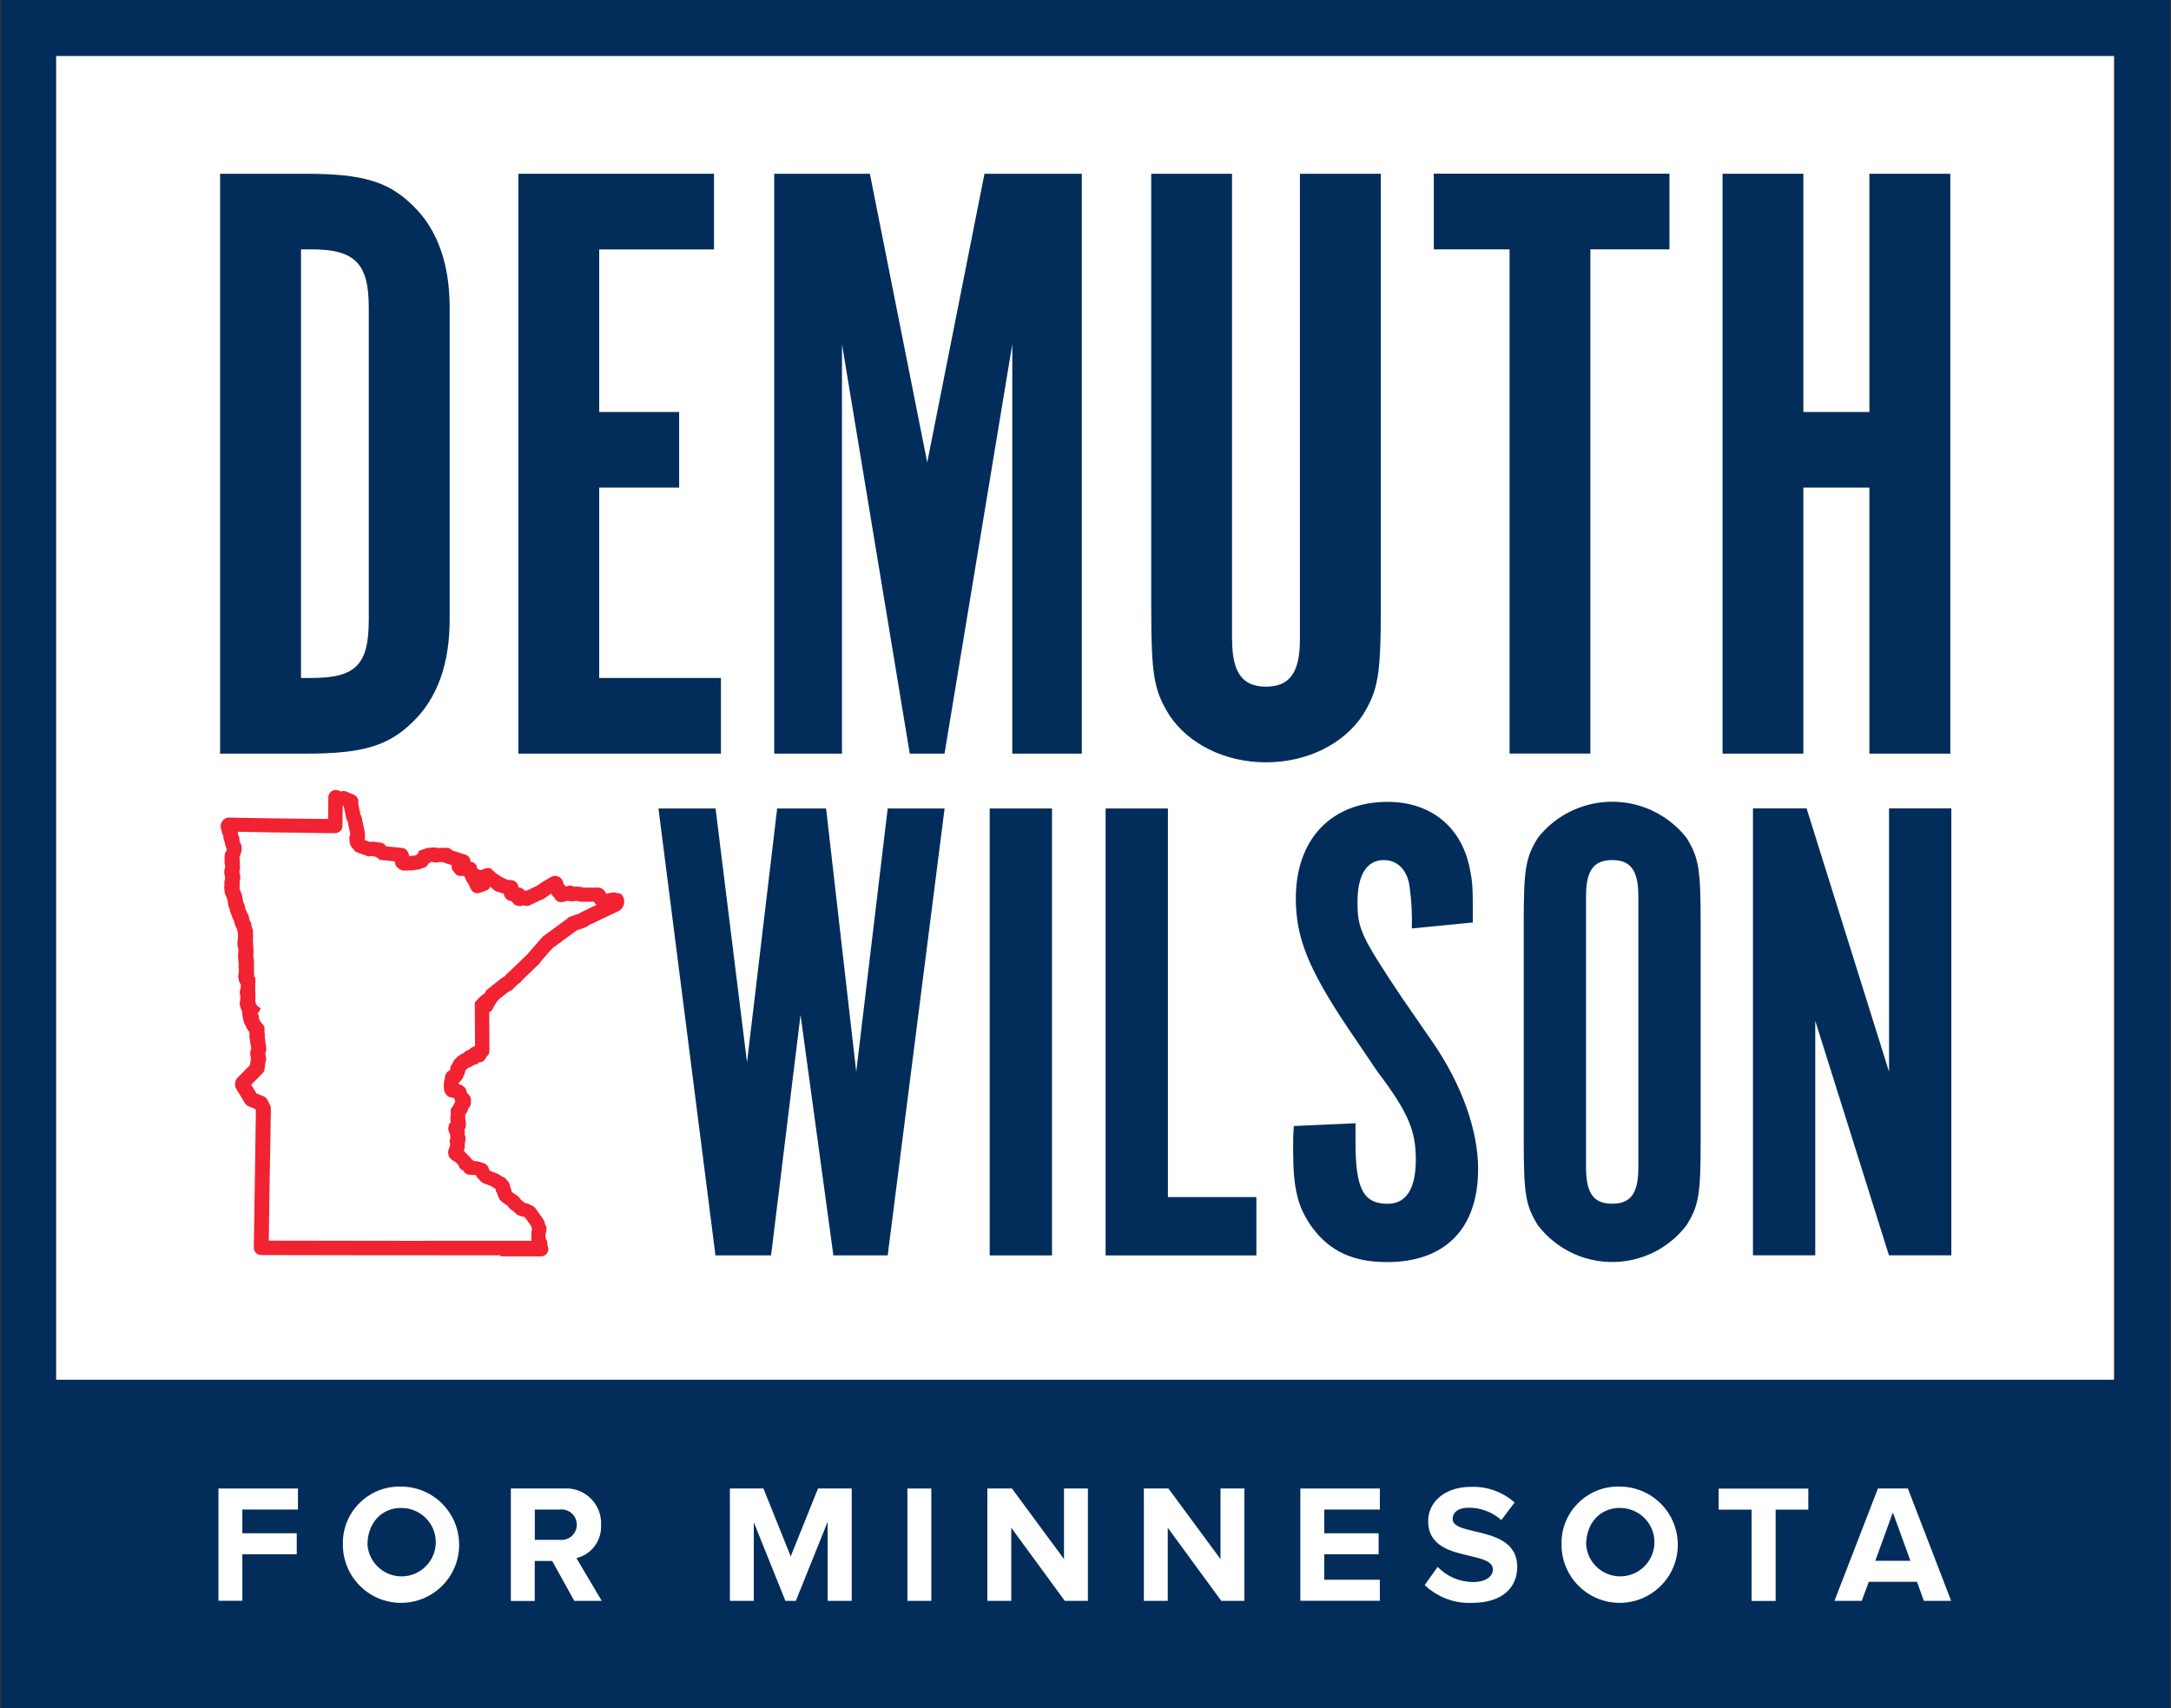 <svg viewBox="0 0 249.85 196.63" xmlns:xlink="http://www.w3.org/1999/xlink" version="1.1" xmlns="http://www.w3.org/2000/svg" id="Layer_1">
  
  <rect x="0" y="0" width="249.85" height="196.63" fill="#333333" stroke="none"/>
  
  <defs>
    <style>
      .st0 {
        fill: #fff;
      }

      .st1 {
        fill: none;
      }

      .st2 {
        fill: #f12232;
      }

      .st3 {
        fill: #022d5a;
      }

      .st4 {
        clip-path: url(#clippath);
      }
    </style>
    <clipPath id="clippath">
      <rect height="195.77" width="249.85" y=".43" class="st1"></rect>
    </clipPath>
  </defs>
  <rect height="152.38" width="236.93" y="6.44" x="6.36" class="st0"></rect>
  <path d="M6.46,6.41h236.93v152.39H6.46V6.41ZM.12,196.63h249.6V0H.12v196.63Z" class="st3"></path>
  <g class="st4">
    <g>
      <path d="M35.24,20c6.5,0,9.51.9,12.31,3.7,2.8,2.7,4.2,6.7,4.2,11.71v35.92c0,5-1.4,9.01-4.2,11.71-2.8,2.8-5.8,3.7-12.31,3.7h-9.91V20h9.91ZM35.84,78.03c5.1,0,6.6-1.5,6.6-6.7v-35.93c0-5.1-1.6-6.7-6.6-6.7h-1.2v49.33h1.2Z" class="st3"></path>
      <path d="M82.17,20v8.71h-13.21v18.71h9.2v8.7h-9.2v21.91h14.01v8.71h-23.31V20h22.51Z" class="st3"></path>
      <path d="M113.29,20h11.21v66.74h-8v-47.13l-7.8,47.13h-4l-7.8-47.13v47.13h-7.8V20h11.01l6.6,33.22,6.59-33.22Z" class="st3"></path>
      <path d="M141.8,73.63c0,3.8,1.2,5.4,3.9,5.4s3.9-1.6,3.9-5.4V20h9.31v49.83c0,7.9-.3,9.61-2.1,12.51-2.2,3.3-6.4,5.4-11.11,5.4s-8.91-2.1-11.11-5.4c-1.8-2.9-2.1-4.6-2.1-12.51V20h9.3v53.63Z" class="st3"></path>
      <path d="M173.72,28.7h-8.71v-8.71h27.12v8.71h-9.1v58.03h-9.3V28.7Z" class="st3"></path>
      <path d="M207.54,56.12v30.62h-9.3V20h9.3v27.42h7.6v-27.42h9.31v66.74h-9.31v-30.62h-7.6Z" class="st3"></path>
      <path d="M57.61,144.48c-8.43,0-25.45-.01-27.57-.03-.46,0-.84-.38-.83-.85h0c.08-5.27.16-10.53.24-15.79-.02-.05-.04-.1-.06-.14l-.02-.04-.75-.29c-.17-.07-.31-.19-.41-.34l-.94-1.54v-.02s-.11-.17-.11-.17c-.1-.17-.13-.37-.1-.56l.03-.2c.03-.17.11-.33.23-.45.59-.6.92-.93,1.45-1.47l.09-.66s.01-.06.02-.09l-.08-.52s0-.07,0-.1v-.05c0-.13.02-.26.07-.37l.05-.12-.02-.17s-.02-.07-.02-.11v-.03c-.05-.1-.07-.21-.07-.32v-.03c-.03-.1-.05-.2-.04-.31-.02-.05-.03-.09-.04-.14l-.02-.16c0-.19,0-.39,0-.58v-.05c-.06-.06-.12-.13-.16-.2l-.05-.06c-.08-.1-.14-.21-.17-.33-.01-.02-.02-.05-.03-.08l-.06-.09c-.06-.12-.12-.23-.18-.36-.04-.22-.09-.44-.14-.66v-.05s-.01-.05-.01-.07c-.02-.07-.03-.14-.03-.22h0v-.02c0-.16-.05-.32-.13-.46,0-.01,0-.02,0-.04h0c-.11-.23-.17-.49-.17-.75v-.02c.01-.07.03-.14.06-.21,0-.03,0-.06.01-.1,0-.03,0-.06,0-.08,0-.04,0-.09.02-.13,0,0,0,0,0,0-.01-.07-.02-.15-.01-.22-.04-.1-.07-.21-.07-.32v-.11s0-.08,0-.11c.08-.22.13-.45.15-.68-.02-.05-.04-.1-.06-.15,0-.01-.01-.03-.02-.04-.1-.13-.16-.28-.18-.44,0-.04-.01-.07-.02-.11-.08-.2-.07-.43.02-.63,0-.04,0-.08,0-.12,0-.07,0-.14.02-.21v-.04c-.02-.06-.03-.13-.03-.19-.01-.06-.02-.12-.02-.17h0c-.01-.12,0-.23.03-.33v-.07c-.02-.06-.03-.12-.04-.19,0-.06-.01-.11-.01-.17h0v-.09c-.03-.1-.04-.21-.02-.32v-.03c-.03-.12-.03-.24,0-.36,0-.04,0-.08,0-.12,0-.03.01-.06.02-.09,0-.04,0-.09,0-.13,0-.06,0-.11,0-.17v-.05c-.08-.15-.12-.32-.1-.49,0-.03,0-.05,0-.08v-.04s0-.06,0-.09v-.03c-.01-.12,0-.24.04-.36v-.07s.01,0,.01,0c-.01-.09-.01-.18,0-.27,0-.03,0-.05,0-.08v-.08c-.01-.06-.02-.12-.01-.18-.02-.27-.1-.53-.24-.76-.02-.05-.04-.1-.06-.16-.05-.15-.09-.3-.12-.46h0c-.11-.2-.2-.4-.27-.61v-.04s-.04-.09-.06-.14v-.03s-.08-.1-.1-.16v-.02c-.06-.12-.08-.26-.08-.39v-.02c-.12-.2-.19-.42-.21-.64,0-.05,0-.09,0-.14-.02-.11-.04-.22-.06-.33-.11-.24-.21-.48-.3-.73l-.02-.13s-.01-.09-.01-.14c-.01-.06-.02-.12-.02-.18,0-.03-.01-.07-.02-.1.02-.24.03-.48.02-.72v-.02c0-.1.03-.19.07-.28,0-.04.01-.08.02-.12,0-.05,0-.1,0-.15h0c-.14-.38-.14-.78,0-1.14,0-.04,0-.08,0-.12,0-.03,0-.07,0-.1-.07-.15-.09-.32-.06-.48,0-.01,0-.03,0-.04-.01-.16-.02-.32-.01-.47v-.07s.01-.03.02-.04c0-.18.04-.35.14-.49l.02-.03s.04-.07.06-.1c0-.03.02-.07.03-.1-.06-.1-.1-.21-.12-.32-.01-.03-.02-.07-.03-.1-.05-.1-.07-.21-.07-.32v-.02c-.03-.05-.05-.11-.06-.17-.04-.07-.07-.14-.09-.22l.07-.02v-.02l-.08.02v-.02c-.03-.11-.03-.21-.01-.32-.03-.05-.05-.11-.07-.17-.04-.07-.07-.15-.09-.23l-.03-.11v-.02c-.02-.05-.04-.11-.05-.16h0c-.02-.06-.03-.11-.04-.17-.04-.12-.06-.24-.04-.37v-.08c.03-.15.08-.29.17-.41l.07-.1c.16-.22.42-.34.68-.34,1.9.03,2.85.05,4.76.08,2.66.03,3.96.04,6.64.08h.04l.03-2.51c0-.46.39-.83.85-.83.09,0,.18.02.27.05l.35.12c.2-.07.42-.07.62.02l.86.37c.38.16.58.57.48.97l.25,1.27.04.07c.05.08.09.18.11.28l.37,1.75c.03.28.02.57-.03.85l.02.02.6.22c.12-.04.24-.05.36-.04l.86.11c.27.03.5.19.63.43l1.84.18c.31.03.58.23.69.52l.18.45h0c.11-.05.23-.08.35-.08h.05c.33.03.62-.21.66-.53l.27-.12c.22-.06.44-.13.64-.23l.83-.07c.15-.01.29.01.43.08l.23-.02h.04l.74-.02c.23,0,.46.08.62.25.02.02.04.04.06.07l1.5.47c.31.1.54.37.58.69l.02.13c.24.02.47.14.61.33l.08.1c-.04.25.14.48.39.52.15.02.31-.03.41-.15h.18c.2-.09.43-.11.64-.03h.01s.01,0,.01,0c.51.55,1.13.98,1.82,1.26.09.01.18.04.27.08h.13c.16-.01.32.02.47.1h.02c.23.13.39.34.44.59h0v.03s.02.08.02.12c.21,0,.42.08.57.22.09.15.27.21.43.14l.95-.46s.1-.04.15-.06l.73-.5.05-.03.82-.48c.44-.29,1.03-.16,1.32.28.08.13.14.28.15.43v.04c.12.08.21.19.27.32l.2-.05c.26-.1.55-.07.79.09.1-.03.21-.04.32-.03h.05s.05.01.08.02h.03c.18-.02.36.01.52.1h1.79c.3.01.57.17.72.42.07.07.12.14.16.23l.02.05.04.02c.09-.05.18-.08.28-.09l.45-.07c.1-.01.2-.01.3.01h.04c.06.02.12.04.17.07h.03c.14,0,.28.03.4.1.48.48.47,1.26,0,1.74-.08.08-.16.14-.26.2-1.4.66-2.12,1.01-3.46,1.64-.09.1-.21.18-.34.23l-1.07.38-.02.02c-1.11.81-1.68,1.22-2.76,2.02-.54.62-.85.97-1.37,1.57-.04.09-.1.18-.18.25-.77.74-1.18,1.14-1.9,1.83-.14.21-.33.38-.55.5l-.51.52s-.05.04-.07.07l-.09.07c-.1.08-.21.14-.34.17l-1.18.93c-.26.31-.48.65-.65,1.01-.08.2-.24.36-.44.45l.03,4.43c0,.27-.12.52-.34.68-.03.08-.06.16-.11.23l-.06.08c-.16.23-.42.36-.7.35-.06.08-.13.15-.21.2-.26.05-.5.16-.7.32l-.37.14-.03.02c-.06.07-.13.14-.21.18h0c-.02.09-.04.16-.08.23h0c0,.13-.04.25-.1.35v.02s-.05.06-.07.09h0c-.02.11-.06.21-.12.3l-.09.13s-.07.09-.11.14l-.16.16s-.04.04-.07.06l-.03.14c.11.02.21.06.31.12l.25.16c.17.11.29.28.35.47l.02.07c.02.06.03.12.03.17l.06.1.14.13c.18.16.28.39.27.62v.32c0,.19-.06.37-.18.52l-.14.18c-.01.13-.05.25-.12.36l-.1.17c-.03.05-.07.1-.11.14,0,.02,0,.05-.01.07v.14c.02.09.02.18,0,.27.02.06.03.12.04.18l.05.46c.02.22-.04.45-.19.62.04.11.06.23.05.35v.22s0,.03,0,.03c.06.12.08.25.08.39v.29c-.07.18-.09.37-.08.56.02.13,0,.25-.04.37l-.08.23s.06.05.09.08l.27.27s.06.06.08.09l.03.04.28.26c.1.17.24.31.41.41v.02s.4.03.4.03c.06,0,.12.02.18.04l.57.18c.26.08.47.29.55.55l.07.22.11.11.8.31s.07.03.1.05l.2.11c.06.04.12.08.18.13l.15.08c.16.05.3.14.4.27l.15.18c.09.08.17.18.21.29l.05.12c.04.1.07.2.07.31.09.18.15.38.18.57l.71.5c.13.09.23.22.29.36l.38.3s.06.05.08.08l.03.03.3.06c.12.03.23.08.32.15l.28.13c.13.06.24.16.33.27l.87,1.23.02.03.05.08c.05.08.09.17.12.27l.05.23s.07.1.09.16l.02.04c.06.15.08.31.05.46l-.07.39c-.01.06-.03.12-.05.17v.15c.02.1.04.2.04.31l.06.1c.12.19.16.42.12.64h0c.24.41.11.92-.29,1.16-.13.08-.27.12-.42.12h-4.68M30.93,142.79c4.89.02,25.16.03,30.23.02,0-.04,0-.07,0-.11v-.11s0-.03,0-.04v-.06c-.02-.07-.03-.13-.02-.2l.03-.55c0-.09.03-.19.06-.27-.02-.04-.03-.08-.04-.12l-.06-.24-.7-.98-.21-.1h-.01s-.16-.04-.16-.04h-.05s-.24-.08-.24-.08c-.15-.04-.28-.12-.38-.23l-.15-.15-.56-.43c-.1-.08-.18-.18-.23-.3l-.62-.43s-.06-.04-.08-.07l-.12-.11c-.11-.1-.19-.22-.23-.36l-.07-.14c-.05-.1-.08-.21-.09-.32v-.02c-.05-.06-.09-.14-.13-.21l-.03-.08c-.03-.07-.05-.15-.06-.23h0s-.08-.06-.12-.09l-.16-.09c-.06-.03-.12-.08-.17-.12l-.92-.35c-.14-.05-.26-.14-.35-.25l-.02-.03-.29-.31c-.09-.09-.15-.2-.19-.32l-.06-.02-.19-.02h-.2c-.06,0-.11,0-.16-.02-.31.03-.61-.1-.79-.36l-.05-.08-.03-.04c-.25-.09-.45-.3-.52-.57v-.04s-.12-.11-.12-.11c-.03-.03-.06-.06-.09-.1l-.03-.04-.16-.15-.25-.14s-.08-.05-.12-.08l-.13-.11c-.13-.11-.22-.25-.26-.41l-.03-.1c-.04-.16-.04-.33.01-.49l.19-.58c0-.06,0-.11,0-.17v-.03c-.08-.22-.06-.46.05-.66v-.04c-.05-.11-.07-.22-.06-.33v-.05s-.06-.09-.08-.14l-.04-.1c-.03-.08-.06-.16-.07-.24v-.07c-.02-.07-.02-.14,0-.21l.02-.12c.02-.18.1-.34.23-.47l.05-.05s-.03-.08-.04-.12v-.05c-.03-.09-.04-.18-.03-.26v-.14c.02-.06.03-.12.05-.18v-.07c-.01-.06-.01-.12,0-.19-.03-.14-.03-.28,0-.41l.03-.11c.21-.26.38-.55.48-.87l.02-.03s-.03-.05-.04-.08l-.19-.3h-.15c-.3,0-.58-.16-.73-.42h0c-.12-.14-.19-.31-.2-.49v-.03c-.01-.06-.02-.12-.02-.18v-.49c0-.06,0-.11.02-.17l.09-.44.02-.17c.02-.14.06-.27.14-.38l.04-.06c.06-.09.14-.17.24-.23l.04-.03s.07-.04.1-.06h.01s.02-.07.03-.1c0-.11.01-.21.05-.31l.03-.08c.11-.16.2-.33.28-.51l.18-.25c.12-.12.24-.24.37-.35l.19-.13h.01c.11-.1.24-.17.38-.2h.02c.05-.07.1-.13.17-.18l.13-.11c.19-.03.37-.13.51-.27l.17-.12c.1-.07.21-.12.32-.14.02-.02.04-.04.05-.06l-.03-4.95c.3-.41.66-.76,1.08-1.05l.05-.03.04-.04c.05-.17.15-.32.29-.43l1.68-1.32c.08-.06.16-.11.26-.14l.48-.5c.1-.08.21-.16.3-.26.77-.75,1.19-1.14,1.92-1.85.03-.05.06-.1.1-.14.63-.72.94-1.08,1.57-1.79.04-.05.09-.09.13-.12,1.09-.8,1.65-1.21,2.7-1.97.1-.12.23-.22.38-.27l1.07-.37c.06-.06.14-.11.22-.15l1.75-.84c-.09-.06-.16-.13-.22-.22l-.04-.06s-.03-.05-.05-.08h-1.52c-.11,0-.23-.03-.33-.08-.06,0-.13,0-.19-.01l-.5.05c-.15.01-.31-.02-.45-.08l-.57.15c-.37.09-.75-.07-.94-.4l-.1-.17c-.14-.1-.24-.24-.3-.4h0l-.88.61c-.11.07-.23.12-.35.14l-1.24.6c-.23.11-.49.11-.72,0l-.23.07c-.15.04-.31.04-.46,0l-.08-.02c-.18-.05-.33-.15-.44-.3l-.05-.06s-.06-.09-.09-.14c-.02-.01-.04-.02-.07-.04h-.05c-.28-.02-.53-.19-.67-.44l-.05-.09c-.05-.1-.09-.2-.1-.32l-.04-.03h0c-.17,0-.33-.05-.47-.15h0c-.16,0-.32-.05-.45-.13l-.1-.06c-.06-.04-.11-.08-.15-.12-.11-.1-.22-.2-.33-.3-.1.21-.27.36-.48.44l-.73.26c-.41.14-.86-.05-1.04-.44l-.26-.57c-.05-.05-.09-.11-.13-.18l-.27-.51c-.04-.07-.07-.15-.08-.24h-.4c-.27.02-.52-.1-.68-.31l-.21-.27c-.15-.19-.21-.43-.16-.67l-.78-.24c-.08-.03-.16-.06-.23-.11h-.26s-.53.05-.53.05c-.14.01-.29-.01-.42-.07h-.16c-.08.09-.18.14-.29.17h0c-.09.23-.27.41-.5.49l-.51.18c-.06.02-.12.04-.19.04l-.22.02c-.15.03-.29.05-.44.07l-.93.03c-.17,0-.33-.04-.48-.13l-.2-.13c-.19-.12-.33-.32-.37-.54l-.02-.09c-.01-.06-.02-.11-.02-.17l-1.76-.18c-.3-.37-.8-.52-1.26-.38l-1.29-.46c-.2-.07-.36-.21-.46-.4l-.15-.15c-.07-.07-.13-.16-.17-.26l-.04-.1c-.04-.1-.07-.2-.07-.31v-.1c-.03-.11-.05-.22-.04-.33v-.06c.01-.08.03-.15.06-.22l.02-.06c0-.06,0-.12.02-.18l-.3-1.44-.05-.08c-.06-.09-.1-.19-.12-.29l-.27-1.39s-.08.02-.12.03l-.03,2.28c0,.46-.38.83-.85.83h-.88c-2.68-.05-3.98-.06-6.64-.09-1.5-.03-2.41-.05-3.66-.07,0,.05,0,.1,0,.15v.03s.02.1.02.15c.09.13.14.29.14.45.02.08.03.17.03.26,0,.03.02.07.02.1v.02c.2.31.27.67.21,1.03-.05.25-.13.49-.24.72,0,.03,0,.06,0,.09.04.28.06.55.05.83v.06c.01.07.02.14.01.21.01.17-.02.33-.08.49v.02s0,0,0,0v.02c.06.12.09.25.09.38v.05c.05.19.04.39-.04.57,0,.03,0,.07,0,.1v.19s.01.07.01.1v.09c0,.08,0,.15-.03.22v.24c.05.09.09.19.1.29v.02h0c.11.15.17.31.18.49v.05c.03.08.06.17.07.25v.03s.02.05.02.05c0,.22.07.44.19.63v.02l.02.04c.05.13.07.27.06.4v.02s.02.02.03.04c.07.1.12.21.15.33.07.16.15.32.23.47.03.16.06.33.1.49.01.02.03.05.04.07.13.17.2.38.18.6.03.05.06.11.07.17l.02.06c.07.14.1.3.08.45,0,.04,0,.09,0,.13,0,.1,0,.2.02.3-.03.34-.03.68,0,1.03,0,.03.01.06.01.09v.09c.04.29.04.58.03.86,0,.02,0,.04,0,.07,0,.05,0,.1-.02.15,0,.04.01.08.01.12.06.28.09.56.07.84,0,.08,0,.15-.01.23h0s0,.04,0,.06c.02.21.02.41,0,.62.01.04.02.07.02.11v.06c.02.1.02.21,0,.31,0,.02.01.03.02.05l.02.02s.08.08.11.12c-.02.72-.02,1.45,0,2.17,0,.04,0,.08,0,.12v.02s0,.07,0,.11c-.09.46.17.91.6,1.07-.03.23-.15.44-.35.58h0v.05c.14.18.19.4.16.62l.02.04.02.03c.09.19.2.36.35.5.16.16.26.37.26.6-.02.15-.02.3,0,.45,0,.02,0,.03.01.05v.06c.03.11.03.22.01.32.01.07.02.14.02.21h0c.02.09.03.16.03.24v.12c.03.07.04.14.05.22,0,.03.01.07.02.1l.05.42c.01.09,0,.18-.01.27l-.02.11c-.01.06-.03.11-.05.17l-.03.06.04.3c.09.22.08.46-.01.67v.03s-.12.83-.12.83c-.02.18-.11.35-.24.48l-1.29,1.3.62,1.01.79.31c.19.07.35.22.44.4l.22.43c.07.09.11.18.14.29l.02.08c.02.09.03.18.03.28v.19c-.09,4.97-.17,9.95-.24,14.92M52,125.41h0ZM47.69,99.21h0s0,0,0,0Z" class="st2"></path>
      <path d="M75.8,93.05h6.55l3.62,29.23,3.47-29.23h5.63l3.47,30.31,3.62-30.31h6.55l-6.55,51.44h-6.25l-3.78-27.68-3.39,27.68h-6.4l-6.56-51.44Z" class="st3"></path>
      <rect height="51.44" width="7.17" y="93.05" x="113.9" class="st3"></rect>
      <path d="M127.24,93.05h7.17v44.73h10.18v6.71h-17.35v-51.44Z" class="st3"></path>
      <path d="M156,129.29v2.24c0,5.32.92,7.02,3.7,7.02,2.16,0,3.24-1.77,3.24-5.09s-.85-5.4-4.4-10.1l-3.55-5.24c-4.4-6.63-5.86-10.18-5.86-14.73,0-6.79,4.09-11.1,10.57-11.1,4.86,0,8.41,2.78,9.41,7.48.39,1.93.39,2.16.39,6.4l-7.02.69c.05-1.55-.03-3.09-.23-4.63-.23-2.08-1.39-3.24-3.01-3.24-1.93,0-3.01,1.7-3.01,4.78s.31,3.86,5.09,11.03l3.62,5.24c3.32,4.86,5.17,10.1,5.17,14.5,0,6.86-3.78,10.72-10.49,10.72-3.86,0-6.55-1.23-8.56-3.93-1.7-2.31-2.24-4.47-2.24-8.95,0-1.08,0-1.54.08-2.78l7.1-.32Z" class="st3"></path>
      <path d="M195.72,131.37c0,6.17-.23,7.4-1.62,9.64-3.6,4.73-10.35,5.64-15.08,2.04-.77-.59-1.46-1.27-2.04-2.04-1.39-2.24-1.62-3.55-1.62-9.64v-25.29c0-6.09.23-7.4,1.62-9.64,3.71-4.73,10.55-5.55,15.28-1.84.69.54,1.31,1.16,1.84,1.84,1.39,2.24,1.62,3.55,1.62,9.64v25.29ZM188.55,103.15c0-2.93-.85-4.16-3.01-4.16s-3.01,1.23-3.01,4.16v31.23c0,2.93.85,4.16,3.01,4.16s3.01-1.23,3.01-4.16v-31.23Z" class="st3"></path>
      <path d="M224.56,144.48h-7.17l-8.48-26.99v26.99h-7.17v-51.44h6.17l9.49,30.31v-30.31h7.17v51.44Z" class="st3"></path>
      <path d="M25.14,171.32h9.15v2.42h-6.4v2.73h6.26v2.42h-6.26v5.35h-2.75v-12.93Z" class="st0"></path>
      <path d="M46.21,171.1c3.69.03,6.66,3.05,6.63,6.75s-3.05,6.66-6.75,6.63c-3.67-.03-6.63-3.02-6.63-6.69-.11-3.59,2.72-6.58,6.3-6.69.15,0,.3,0,.44,0M46.21,173.55c-2.38,0-3.92,1.82-3.92,4.25.17,2.17,2.07,3.79,4.23,3.62,2.17-.17,3.79-2.07,3.62-4.23-.16-2.05-1.88-3.63-3.93-3.63" class="st0"></path>
      <path d="M63.56,179.66h-2.02v4.6h-2.75v-12.94h6.05c2.22-.18,4.16,1.48,4.33,3.7.01.16.02.32,0,.47.11,1.8-1.08,3.42-2.83,3.84l2.91,4.92h-3.16l-2.54-4.59ZM64.44,173.74h-2.89v3.49h2.89c.96.1,1.83-.59,1.93-1.56.1-.96-.59-1.83-1.56-1.93-.12-.01-.25-.01-.37,0" class="st0"></path>
      <path d="M95.23,175.2l-3.64,9.05h-1.2l-3.64-9.05v9.05h-2.75v-12.93h3.86l3.14,7.81,3.14-7.81h3.88v12.93h-2.77v-9.05Z" class="st0"></path>
      <rect height="12.93" width="2.75" y="171.32" x="104.43" class="st0"></rect>
      <path d="M116.38,175.82v8.43h-2.75v-12.93h2.83l5.99,8.12v-8.12h2.75v12.93h-2.66l-6.17-8.43Z" class="st0"></path>
      <path d="M134.39,175.82v8.43h-2.75v-12.93h2.83l5.99,8.12v-8.12h2.75v12.93h-2.66l-6.17-8.43Z" class="st0"></path>
      <path d="M149.65,171.32h9.15v2.42h-6.4v2.73h6.26v2.42h-6.26v2.93h6.4v2.42h-9.15v-12.93Z" class="st0"></path>
      <path d="M165.45,180.34c1.07,1.12,2.56,1.75,4.11,1.74,1.51,0,2.25-.7,2.25-1.43,0-.95-1.2-1.22-2.62-1.57-2.11-.48-4.83-1.07-4.83-4.01,0-2.15,1.86-3.94,4.91-3.94,1.85-.07,3.65.57,5.04,1.8l-1.53,2.02c-1.03-.92-2.37-1.43-3.76-1.42-1.18,0-1.84.52-1.84,1.3,0,.83,1.18,1.1,2.58,1.43,2.13.5,4.85,1.14,4.85,4.07,0,2.37-1.69,4.15-5.18,4.15-2.03.1-4.01-.65-5.47-2.05l1.49-2.09Z" class="st0"></path>
      <path d="M186.46,171.1c3.69.03,6.66,3.05,6.63,6.75s-3.05,6.66-6.75,6.63c-3.67-.03-6.63-3.02-6.63-6.69-.11-3.59,2.72-6.58,6.3-6.69.15,0,.3,0,.44,0M186.46,173.55c-2.39,0-3.92,1.82-3.92,4.25.17,2.17,2.07,3.79,4.23,3.62,2.17-.17,3.79-2.07,3.62-4.23-.16-2.05-1.88-3.63-3.93-3.63" class="st0"></path>
      <path d="M201.57,173.75h-3.78v-2.42h10.32v2.42h-3.76v10.51h-2.77v-10.51Z" class="st0"></path>
      <path d="M220.62,182.06h-5.55l-.81,2.19h-3.14l5-12.93h3.45l4.98,12.93h-3.14l-.79-2.19ZM215.83,179.64h4.03l-2.02-5.57-2.02,5.57Z" class="st0"></path>
    </g>
  </g>
</svg>